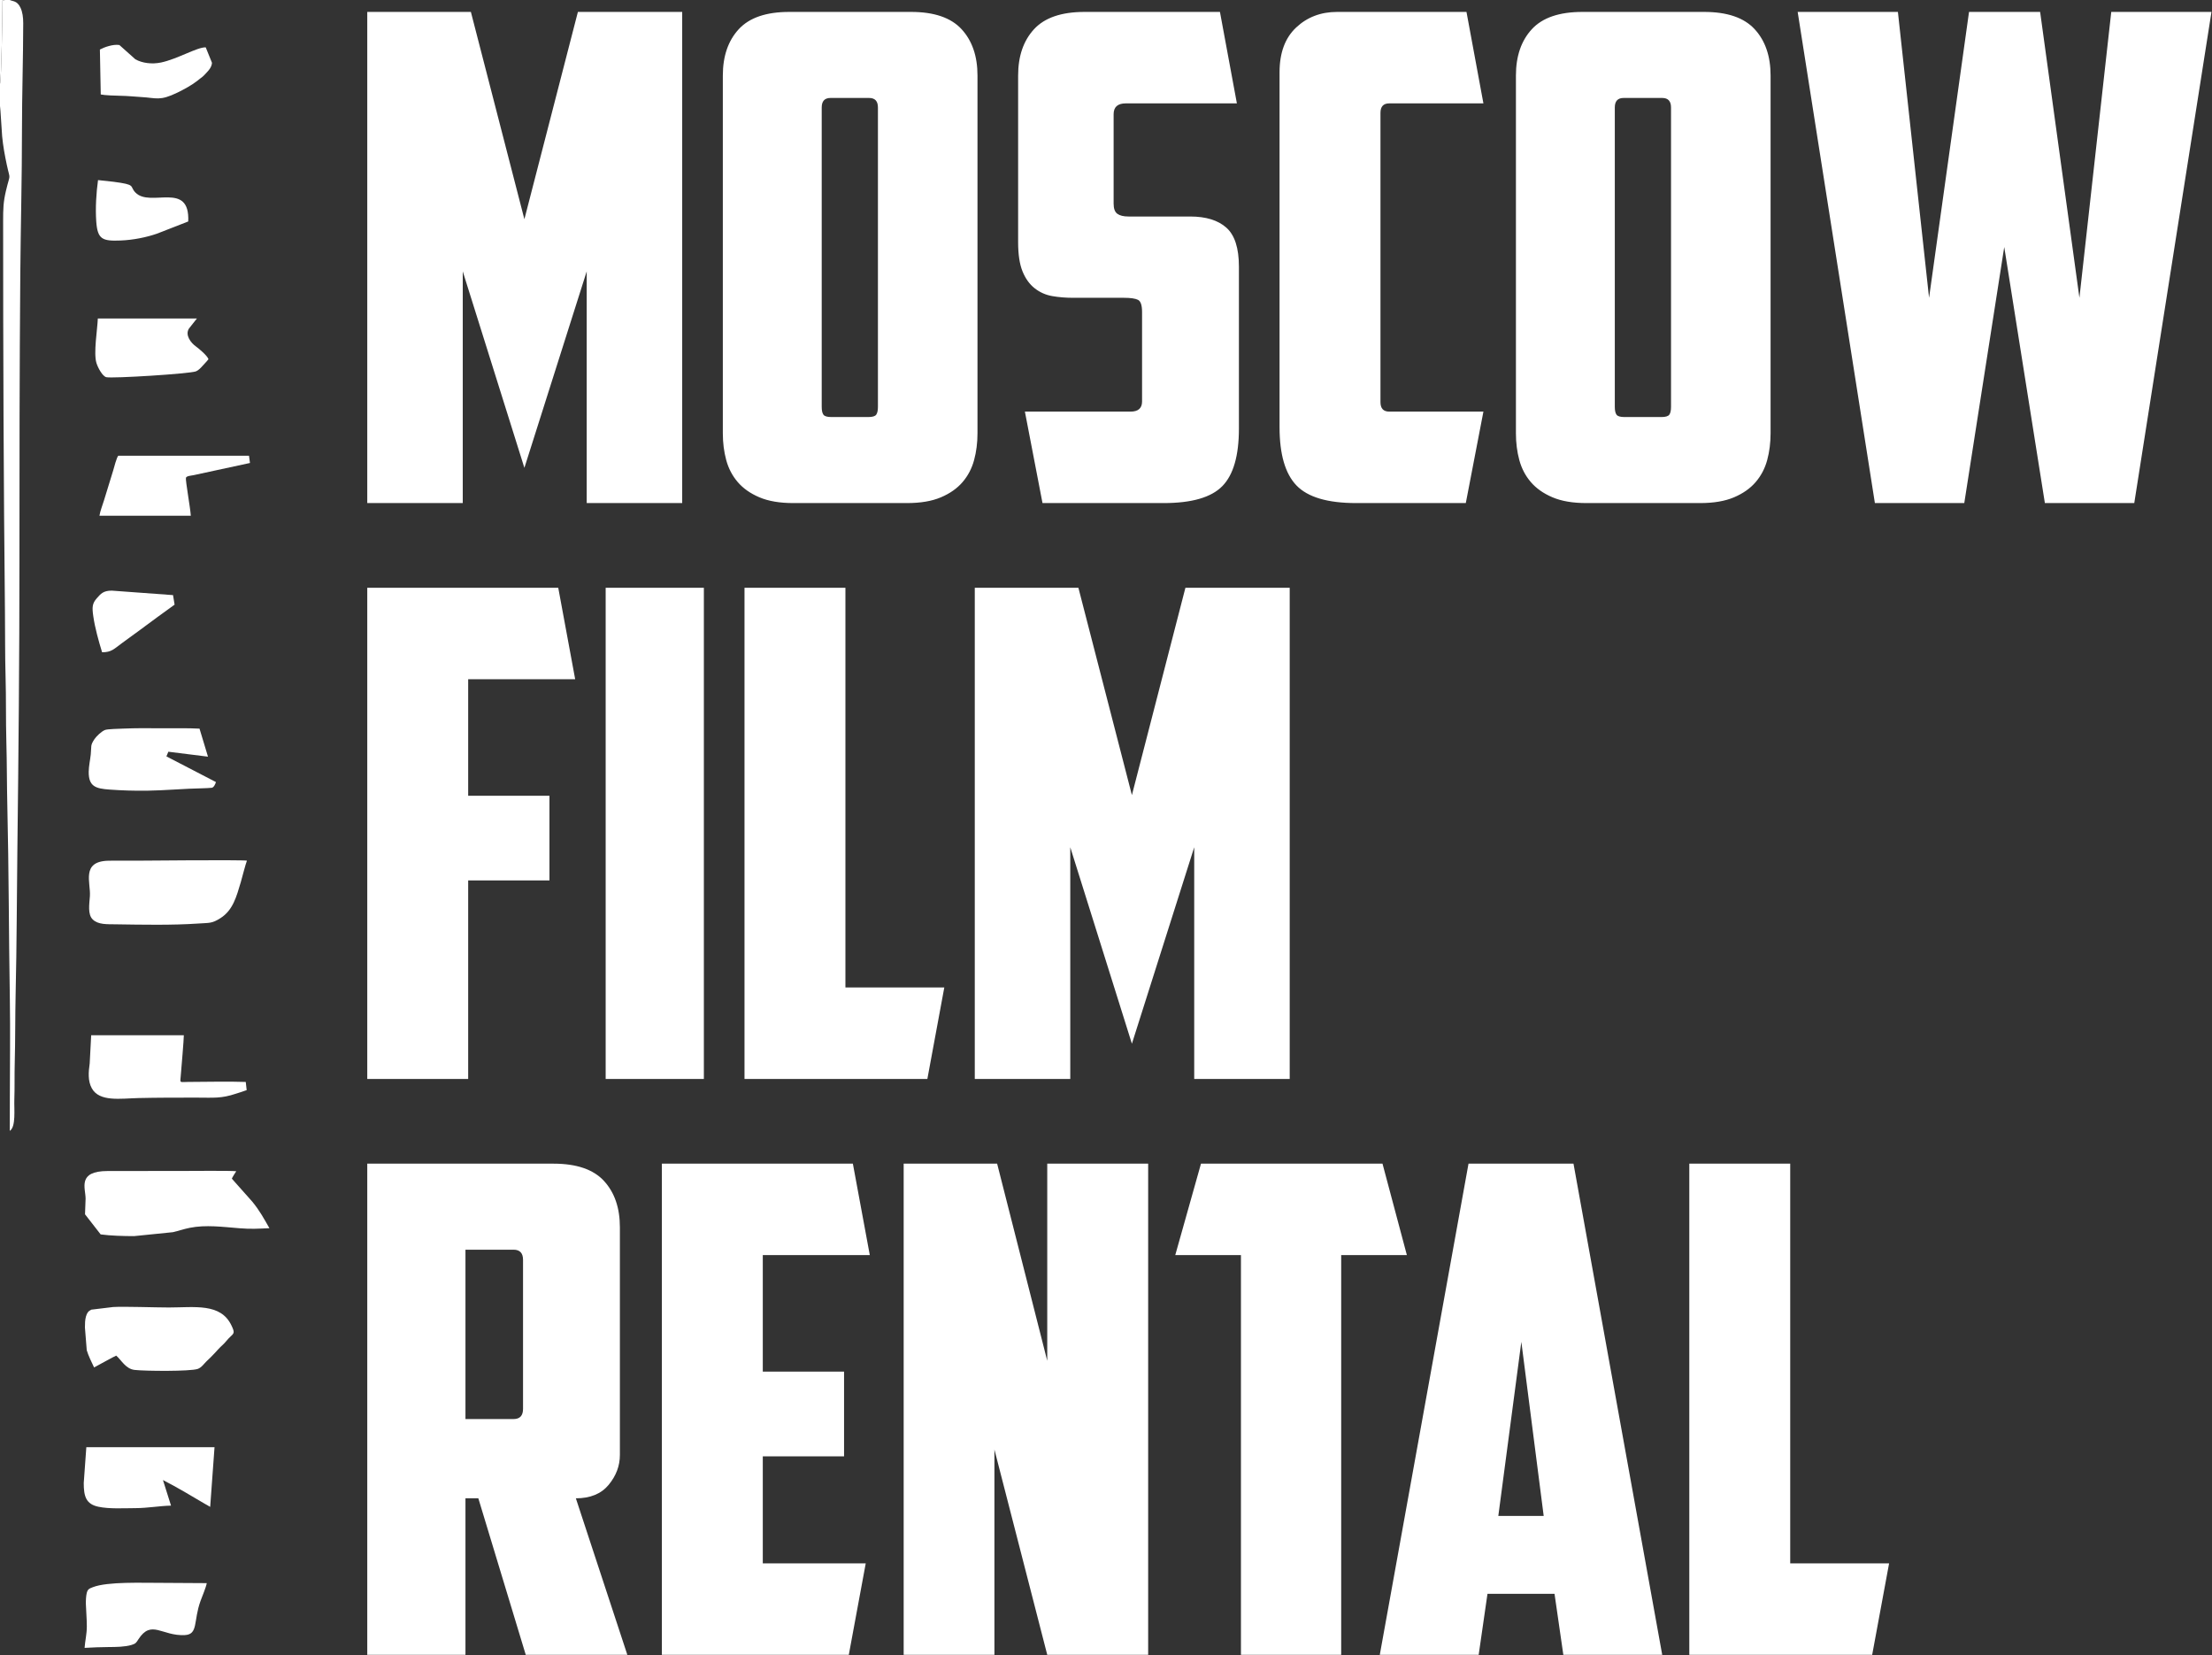 <?xml version="1.0" encoding="UTF-8"?> <svg xmlns="http://www.w3.org/2000/svg" width="1282" height="959" viewBox="0 0 1282 959" fill="none"><rect x="0" y="0" width="1282" height="959" fill="#333333" stroke="none"/><g clip-path="url(#clip0_1939_421)"><path fill-rule="evenodd" clip-rule="evenodd" d="M268.198 157.244V291.488H212.852V6.906H272.908L303.918 127.02L334.928 6.906H395.377V291.488H340.031V157.244L303.918 271.077L268.198 157.244ZM481.34 56.757C477.938 56.757 476.238 58.589 476.238 62.252V235.749C476.238 237.843 476.565 239.348 477.219 240.263C477.873 241.179 479.378 241.637 481.733 241.637H503.322C505.677 241.637 507.182 241.179 507.836 240.263C508.49 239.348 508.817 237.843 508.817 235.749V62.252C508.817 58.589 507.116 56.757 503.714 56.757H481.34ZM566.519 251.058C566.519 256.553 565.864 261.722 564.556 266.563C563.248 271.404 561.023 275.656 557.883 279.32C554.743 282.983 550.556 285.928 545.322 288.152C540.088 290.376 533.546 291.488 525.696 291.488H459.751C451.901 291.488 445.359 290.376 440.125 288.152C434.891 285.928 430.704 282.983 427.564 279.32C424.424 275.656 422.2 271.404 420.891 266.563C419.583 261.722 418.928 256.553 418.928 251.058V43.804C418.928 32.551 422.003 23.588 428.153 16.916C434.302 10.243 444.05 6.906 457.396 6.906H528.051C541.397 6.906 551.145 10.243 557.294 16.916C563.444 23.588 566.519 32.551 566.519 43.804V251.058ZM604.201 291.488L593.995 238.497H655.23C659.678 238.497 661.903 236.534 661.903 232.609V180.796C661.903 176.87 661.118 174.515 659.548 173.73C657.977 172.945 655.23 172.552 651.304 172.552H621.865C617.678 172.552 613.687 172.225 609.893 171.571C606.098 170.917 602.696 169.412 599.687 167.057C596.678 164.702 594.323 161.431 592.622 157.244C590.921 153.057 590.07 147.431 590.07 140.365V43.804C590.07 32.551 593.145 23.588 599.295 16.916C605.444 10.243 615.192 6.906 628.538 6.906H707.043L716.856 59.897H652.482C647.772 59.897 645.417 61.991 645.417 66.178V117.991C645.417 120.87 646.136 122.833 647.575 123.879C649.015 124.926 651.174 125.449 654.052 125.449H689.772C698.931 125.449 705.931 127.608 710.772 131.926C715.613 136.244 718.034 143.767 718.034 154.496V248.31C718.034 264.011 714.828 275.133 708.417 281.675C702.006 288.217 690.688 291.488 674.463 291.488H604.201ZM785.941 291.488C769.455 291.488 757.941 288.086 751.399 281.283C744.857 274.479 741.586 263.226 741.586 247.525V41.841C741.586 30.589 744.791 21.953 751.203 15.934C757.614 9.916 765.53 6.906 774.95 6.906H849.923L859.736 59.897H805.175C801.773 59.897 800.072 61.729 800.072 65.393V233.002C800.072 236.665 801.773 238.497 805.175 238.497H859.736L849.531 291.488H785.941ZM940.99 56.757C937.588 56.757 935.887 58.589 935.887 62.252V235.749C935.887 237.843 936.214 239.348 936.868 240.263C937.522 241.179 939.027 241.637 941.382 241.637H962.971C965.326 241.637 966.831 241.179 967.485 240.263C968.14 239.348 968.467 237.843 968.467 235.749V62.252C968.467 58.589 966.766 56.757 963.364 56.757H940.99ZM1026.17 251.058C1026.17 256.553 1025.51 261.722 1024.21 266.563C1022.9 271.404 1020.67 275.656 1017.53 279.32C1014.39 282.983 1010.21 285.928 1004.97 288.152C999.738 290.376 993.196 291.488 985.345 291.488H919.401C911.55 291.488 905.008 290.376 899.774 288.152C894.541 285.928 890.354 282.983 887.214 279.32C884.073 275.656 881.849 271.404 880.54 266.563C879.232 261.722 878.578 256.553 878.578 251.058V43.804C878.578 32.551 881.653 23.588 887.802 16.916C893.952 10.243 903.7 6.906 917.046 6.906H987.7C1001.05 6.906 1010.79 10.243 1016.94 16.916C1023.09 23.588 1026.17 32.551 1026.17 43.804V251.058ZM1223.61 6.906H1281.7L1236.95 291.488H1185.14L1161.59 143.113L1138.43 291.488H1086.62L1041.87 6.906H1099.96L1118.02 172.552L1141.18 6.906H1182.39L1205.16 172.552L1223.61 6.906ZM212.852 340.574H323.544L333.357 393.566H271.338V461.08H318.442V510.146H271.338V625.156H212.852V340.574ZM351.021 340.574H407.938V625.156H351.021V340.574ZM431.489 340.574H489.976V572.165H547.284L537.471 625.156H431.489V340.574ZM620.294 490.912V625.156H564.948V340.574H625.005L656.014 460.688L687.024 340.574H747.473V625.156H692.127V490.912L656.014 604.745L620.294 490.912ZM269.768 724.093V822.225H297.638C301.301 822.225 303.133 820.262 303.133 816.337V729.981C303.133 726.056 301.301 724.093 297.638 724.093H269.768ZM359.264 843.029C359.264 849.309 357.105 855.067 352.788 860.3C348.47 865.534 342.124 868.151 333.75 868.151L363.582 958.825H304.703L277.226 868.151H269.768V958.825H212.852V674.243H320.797C334.143 674.243 343.89 677.579 350.04 684.252C356.189 690.925 359.264 699.888 359.264 711.14V843.029ZM383.601 674.243H494.293L504.107 727.234H442.087V794.748H489.191V843.814H442.087V905.833H501.752L491.938 958.825H383.601V674.243ZM523.733 674.243H577.902L606.949 788.468V674.243H665.435V958.825H606.949L576.332 839.889V958.825H523.733V674.243ZM801.249 674.243L815.38 727.234H777.306V958.825H719.211V727.234H681.136L696.052 674.243H801.249ZM862.091 923.497L856.989 958.825H799.679L851.1 674.243H911.942L963.363 958.825H906.054L900.951 923.497H862.091ZM868.372 878.357H894.671L881.718 777.477L868.372 878.357ZM979.064 674.243H1037.55V905.833H1094.86L1085.05 958.825H979.064V674.243Z" fill="white"></path><path fill-rule="evenodd" clip-rule="evenodd" d="M0 48.587V61.419C0.213 61.973 1.024 76.726 1.243 78.998C1.772 84.513 2.786 90.036 3.891 95.243C6.032 105.329 6.054 99.508 3.444 110.594C1.917 117.079 1.813 120.87 1.813 128.066C1.813 203.674 2.073 279.192 2.871 354.764C3.003 367.216 2.877 379.747 3.231 392.181C3.584 404.603 3.332 417.206 3.679 429.652C4.022 441.988 3.952 454.505 4.246 466.812C5.135 504.098 5.085 541.886 5.71 579.397C6.021 598.047 5.722 617.432 5.707 636.201L5.666 655.25C9.35 652.937 8.113 642.477 8.306 637.193C8.558 630.281 8.346 623.263 8.535 616.32C8.91 602.539 8.753 588.792 9.075 575.008C9.71 547.917 9.735 519.368 10.069 492.126C10.748 436.65 11.267 381.088 11.267 325.588C11.265 269.859 11.304 214.078 11.764 158.534C11.993 130.807 12.742 102.982 12.734 75.393C12.729 55.043 13.435 33.856 13.458 13.425C13.462 10.165 13.072 6.949 11.846 4.402C9.87 0.29 7.442 0.895 5.703 0H3.028L1.45 0.291C1.431 7.391 0.826 46.394 0 48.587Z" fill="white"></path><path fill-rule="evenodd" clip-rule="evenodd" d="M134.37 682.935C134.66 682.13 136.441 679.325 136.922 678.632C133.985 678.239 109.775 678.475 104.784 678.47L62.457 678.505C44.615 678.529 49.608 688.381 49.608 694.555L49.274 703.591L58.34 715.236C64.219 716.034 71.56 716.22 77.685 716.229L100.216 713.945C103.56 713.16 106.667 712.082 109.983 711.419C119.328 709.551 129.084 710.911 138.814 711.668C145.442 712.228 149.619 711.921 156.145 711.636C152.854 705.862 150.518 701.513 146.2 696.241L134.37 682.935Z" fill="white"></path><path fill-rule="evenodd" clip-rule="evenodd" d="M143.126 498.673C140.572 498.152 82.446 498.643 78.717 498.696C73.403 498.77 68.009 498.588 62.716 498.719C46.903 499.111 52.645 511.49 52.106 519.235C51.784 523.861 50.702 529.887 53.798 532.804C56.979 535.801 61.868 535.489 67.114 535.567C82.419 535.795 99.878 536.149 114.879 535.11C121.427 534.656 122.753 535.187 127.818 531.955C135.056 527.338 137.075 519.427 139.547 511.162C140.278 508.72 142.394 500.308 143.126 498.673Z" fill="white"></path><path fill-rule="evenodd" clip-rule="evenodd" d="M67.361 785.471C70.428 788.115 72.814 793.17 78.043 793.762C84.15 794.452 110.243 794.676 114.606 793.17C116.783 792.42 118.423 789.967 119.706 788.747C121.503 787.038 122.792 785.818 124.361 784.112C126.006 782.325 127.108 781.021 129.06 779.259C130.69 777.788 131.899 775.949 133.687 774.33C135.831 772.389 136.006 771.917 134.134 767.974C127.914 754.873 112.756 757.578 97.815 757.579C89.716 757.58 72.012 756.923 65.554 757.313L52.922 758.839C51.184 759.69 50.434 760.66 49.83 762.77C49.263 764.752 49.221 766.987 49.223 769.173L50.276 782.347C51.125 785.27 53.176 789.557 54.531 792.323C56.267 791.401 66.609 785.685 67.361 785.471Z" fill="white"></path><path fill-rule="evenodd" clip-rule="evenodd" d="M124.333 838.528L50.034 838.524L48.535 859.284C48.524 867.159 49.935 871.491 56.932 873.014C63.255 874.39 71.703 873.861 78.461 873.842C85.582 873.823 92.31 872.542 99.121 872.381L94.442 857.561C103.61 862.307 109.883 866.146 118.616 871.277C119.546 871.824 121.016 872.571 121.812 873.12L124.333 838.528Z" fill="white"></path><path fill-rule="evenodd" clip-rule="evenodd" d="M142.435 626.9C131.538 626.518 119.891 626.884 108.913 626.89C103.895 626.893 104.382 627.876 104.781 623.032C105.094 619.236 106.563 602.291 106.54 599.851L52.844 599.852L51.986 616.184C51.254 621.306 50.899 626.326 53.17 630.51C57.576 638.623 69.961 636.468 80.254 636.231C91.439 635.973 102.595 635.978 113.816 635.98C123.779 635.982 128.08 636.61 136.852 633.669C138.885 632.988 141.03 632.397 142.963 631.636L142.435 626.9Z" fill="white"></path><path fill-rule="evenodd" clip-rule="evenodd" d="M125.16 453.14L96.449 438.264L97.573 435.561L120.543 438.43L115.634 422.188C108.651 421.775 100.536 422.07 93.431 421.979C86.177 421.887 78.45 421.859 71.224 422.171C69.117 422.262 62.408 422.393 60.932 422.937C58.803 423.722 55.833 426.671 54.806 428.182C52.206 432.007 53.107 432.269 52.603 437.112C52.265 440.374 51.453 443.819 51.416 447.192C51.32 455.805 55.62 456.925 63.486 457.494C70.716 458.018 77.713 458.23 85.171 458.145C95.226 458.031 107.447 456.887 117.436 456.742C118.23 456.73 122.277 456.566 122.807 456.442C123.994 456.164 124.786 454.328 125.16 453.14Z" fill="white"></path><path fill-rule="evenodd" clip-rule="evenodd" d="M49.023 954.811C53.775 954.562 58.082 954.345 62.976 954.327C67.204 954.31 72.451 954.257 76.245 953.103C78.71 952.353 78.992 951.743 80.208 949.853C87.741 938.15 93.852 948.085 107.12 947.399C115.003 946.992 111.982 939.282 116.238 927.567C117.238 924.816 119.406 919.739 119.833 917.296L92.398 917.128C82.737 917.193 62.417 916.304 53.859 919.626C51.738 920.451 50.842 920.738 50.267 923.051C49.868 924.657 49.717 927.479 49.766 929.274C49.886 933.593 50.334 937.99 50.321 942.425C50.308 946.987 49.341 950.515 49.023 954.811Z" fill="white"></path><path fill-rule="evenodd" clip-rule="evenodd" d="M120.827 208.107C120.112 206.019 115.197 201.91 113.341 200.574C110.728 198.693 107.092 194.189 109.511 190.374L114.13 184.523L56.703 184.524C56.43 191.009 54.139 204.511 55.885 210.284C56.735 213.091 59.37 217.942 61.555 218.535C64.738 219.399 110.346 216.553 113.636 215.144C115.075 214.528 116.419 213.094 117.414 211.975C118.347 210.925 120.128 209.113 120.827 208.107Z" fill="white"></path><path fill-rule="evenodd" clip-rule="evenodd" d="M57.641 298.843L110.586 298.841C110.305 294.133 107.442 278.547 107.757 276.885C107.975 275.738 110.959 275.588 112.061 275.345L144.881 268.254L144.312 264.052L68.652 264.048C67.752 264.3 65.904 271.601 65.638 272.472L60.284 289.883C59.55 292.254 57.962 296.407 57.641 298.843Z" fill="white"></path><path fill-rule="evenodd" clip-rule="evenodd" d="M57.895 28.704L58.393 54.735C60.51 55.234 67.447 55.476 69.937 55.501C73.799 55.54 77.963 56.002 81.815 56.223C90.821 56.739 92.458 58.646 102.718 53.705C106.422 51.923 111.103 49.381 114.388 46.797C115.106 46.232 115.345 46.051 116.117 45.422C116.835 44.837 117.363 44.598 117.977 43.923C119.614 42.125 122.676 39.629 122.866 36.406L119.236 27.436C114.322 27.255 102.801 34.241 93.29 36.22C87.986 37.322 82.378 36.575 78.449 34.347L69.198 26.089C65.568 25.472 60.37 27.365 57.895 28.704Z" fill="white"></path><path fill-rule="evenodd" clip-rule="evenodd" d="M109.094 128.324C110.165 104.569 87.081 120.498 78.467 111.534C74.844 107.762 79.302 107.066 65.646 105.307L56.812 104.349C55.783 111.814 55.234 120.536 55.784 128.329C56.524 138.827 59.453 139.743 69.934 139.349C77.134 139.078 84.915 137.503 90.964 135.394L109.094 128.324Z" fill="white"></path><path fill-rule="evenodd" clip-rule="evenodd" d="M59.17 377.934C64.572 377.95 65.93 376.137 70.883 372.49C74.236 370.022 77.718 367.524 81.035 365.087C87.486 360.348 94.636 354.969 101.187 350.344L100.286 344.82L64.779 342.219C59.846 342.228 58.406 344.044 56.119 346.618C53.382 349.697 53.335 351.92 54.062 357.044C55.014 363.744 57.232 371.655 59.17 377.934Z" fill="white"></path><path fill-rule="evenodd" clip-rule="evenodd" d="M0 48.587C0.825 46.394 1.431 7.391 1.45 0.291L3.028 0H0V48.587Z" fill="white"></path></g><defs><clipPath id="clip0_1939_421"><rect width="1281.71" height="958.825" fill="white"></rect></clipPath></defs></svg> 